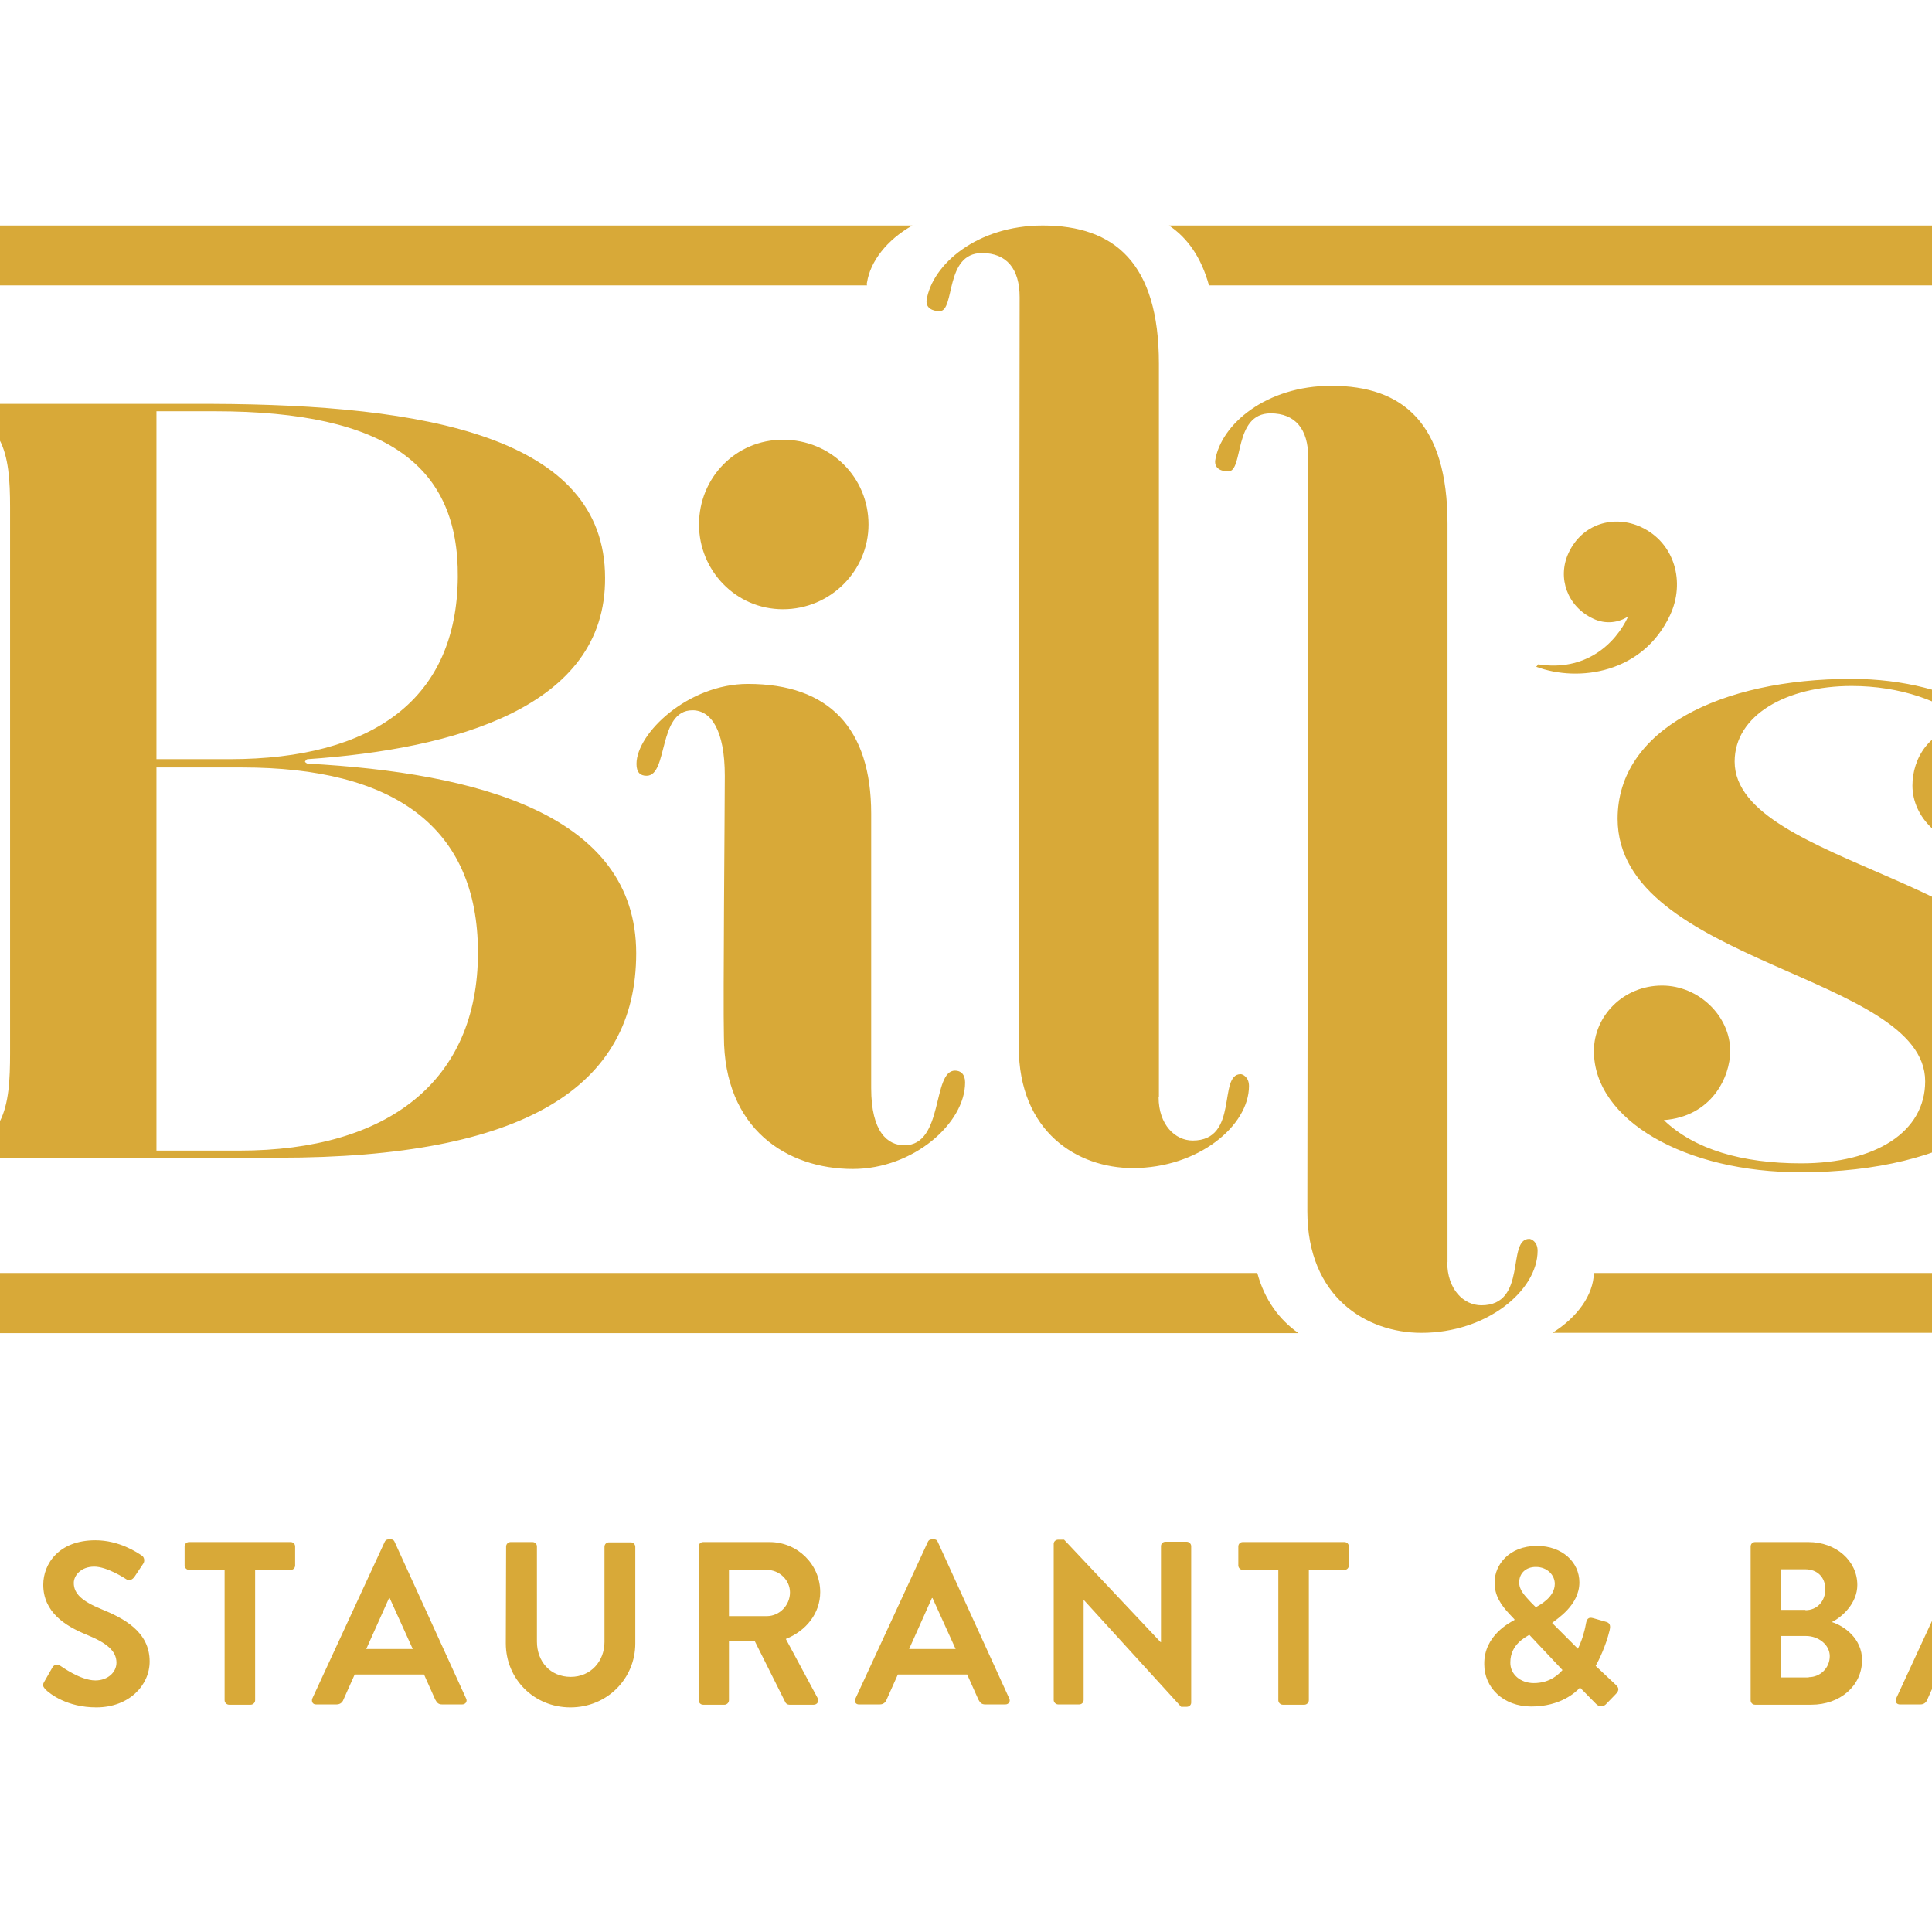 <?xml version="1.0" encoding="utf-8"?>
<!-- Generator: Adobe Illustrator 19.2.1, SVG Export Plug-In . SVG Version: 6.00 Build 0)  -->
<svg version="1.1" id="layer" xmlns="http://www.w3.org/2000/svg" xmlns:xlink="http://www.w3.org/1999/xlink" x="0px" y="0px"
	 viewBox="0 0 652 652" style="enable-background:new 0 0 652 652;" xml:space="preserve">
<style type="text/css">
	.st0{fill:#D8A938;}
</style>
<path class="st0" d="M-95.8,521.9c0-0.8,0.6-1.5,1.5-1.5h22.4c9.4,0,17.1,7.5,17.1,16.9c0,7.2-4.8,13.1-11.6,15.8l10.7,19.9
	c0.6,1,0,2.3-1.3,2.3h-8.2c-0.7,0-1.1-0.4-1.3-0.7l-10.4-20.8h-8.7v20c0,0.8-0.7,1.5-1.5,1.5h-7.2c-0.9,0-1.5-0.7-1.5-1.5V521.9z
	 M-72.8,545.4c4.2,0,7.8-3.6,7.8-8c0-4.2-3.6-7.6-7.8-7.6h-12.8v15.6H-72.8z M-35.8,521.9c0-0.8,0.6-1.5,1.5-1.5h31.9
	c0.9,0,1.5,0.7,1.5,1.5v6.4c0,0.8-0.6,1.5-1.5,1.5h-23.2v12.9h19.4c0.8,0,1.5,0.7,1.5,1.5v6.5c0,0.9-0.7,1.5-1.5,1.5h-19.4v13.7
	h23.2c0.9,0,1.5,0.7,1.5,1.5v6.4c0,0.8-0.6,1.5-1.5,1.5h-31.9c-0.9,0-1.5-0.7-1.5-1.5V521.9z M14.9,567.6l2.8-4.9
	c0.6-1.1,2-1.1,2.7-0.5c0.4,0.2,6.7,4.9,11.8,4.9c4.1,0,7.1-2.7,7.1-6c0-4-3.4-6.7-10-9.4c-7.4-3-14.7-7.7-14.7-16.9
	c0-7,5.2-15,17.6-15c8,0,14.1,4.1,15.7,5.2c0.8,0.5,1,1.8,0.5,2.6l-3,4.5c-0.6,0.9-1.8,1.6-2.7,0.9c-0.6-0.4-6.6-4.3-10.9-4.3
	c-4.5,0-6.9,3-6.9,5.5c0,3.7,2.9,6.2,9.2,8.8c7.6,3.1,16.4,7.6,16.4,17.7c0,8.1-7,15.5-18,15.5c-9.9,0-15.7-4.6-17.2-6.1
	C14.6,569.2,14.2,568.8,14.9,567.6L14.9,567.6z M75.8,529.8h-12c-0.8,0-1.5-0.7-1.5-1.5v-6.4c0-0.8,0.6-1.5,1.5-1.5h34.3
	c0.9,0,1.5,0.7,1.5,1.5v6.4c0,0.8-0.6,1.5-1.5,1.5h-12v44c0,0.8-0.7,1.5-1.5,1.5h-7.3c-0.8,0-1.5-0.7-1.5-1.5V529.8z M105.4,573.2
	l24.4-52.8c0.2-0.5,0.6-0.9,1.3-0.9h0.8c0.8,0,1.1,0.4,1.3,0.9l24.1,52.8c0.5,1-0.2,2-1.3,2h-6.8c-1.2,0-1.7-0.5-2.3-1.6l-3.8-8.5
	h-23.4l-3.8,8.5c-0.3,0.8-1,1.6-2.3,1.6h-6.8C105.6,575.3,105,574.3,105.4,573.2L105.4,573.2z M139.3,556.5l-7.8-17.2h-0.2
	l-7.7,17.2H139.3z M170.8,521.9c0-0.8,0.7-1.5,1.5-1.5h7.4c0.9,0,1.5,0.7,1.5,1.5V554c0,6.7,4.5,11.9,11.4,11.9
	c6.8,0,11.4-5.3,11.4-11.8v-32.1c0-0.8,0.6-1.5,1.5-1.5h7.4c0.8,0,1.5,0.7,1.5,1.5v32.6c0,11.9-9.5,21.6-21.9,21.6
	c-12.3,0-21.8-9.6-21.8-21.6L170.8,521.9L170.8,521.9z M235.8,521.9c0-0.8,0.6-1.5,1.5-1.5h22.4c9.4,0,17.1,7.5,17.1,16.9
	c0,7.2-4.8,13.1-11.6,15.8l10.7,19.9c0.6,1,0,2.3-1.3,2.3h-8.2c-0.7,0-1.1-0.4-1.3-0.7l-10.4-20.8H246v20c0,0.8-0.7,1.5-1.5,1.5
	h-7.2c-0.9,0-1.5-0.7-1.5-1.5V521.9z M258.8,545.4c4.2,0,7.8-3.6,7.8-8c0-4.2-3.6-7.6-7.8-7.6H246v15.6H258.8z M288.7,573.2
	l24.4-52.8c0.2-0.5,0.6-0.9,1.3-0.9h0.8c0.8,0,1.1,0.4,1.3,0.9l24.1,52.8c0.5,1-0.2,2-1.3,2h-6.8c-1.2,0-1.7-0.5-2.3-1.6l-3.8-8.5
	h-23.4l-3.8,8.5c-0.3,0.8-1,1.6-2.3,1.6H290C288.8,575.3,288.2,574.3,288.7,573.2L288.7,573.2z M322.5,556.5l-7.8-17.2h-0.2
	l-7.7,17.2H322.5z M355.6,521c0-0.8,0.7-1.4,1.5-1.4h2l32.6,34.6h0.1v-32.4c0-0.8,0.6-1.5,1.5-1.5h7.2c0.8,0,1.5,0.7,1.5,1.5v52.8
	c0,0.8-0.7,1.4-1.5,1.4h-1.9l-32.8-36h-0.1v33.7c0,0.8-0.6,1.5-1.5,1.5h-7.1c-0.8,0-1.5-0.7-1.5-1.5V521z M431.4,529.8h-12
	c-0.8,0-1.5-0.7-1.5-1.5v-6.4c0-0.8,0.6-1.5,1.5-1.5h34.3c0.9,0,1.5,0.7,1.5,1.5v6.4c0,0.8-0.6,1.5-1.5,1.5h-12v44
	c0,0.8-0.7,1.5-1.5,1.5h-7.3c-0.8,0-1.5-0.7-1.5-1.5V529.8z M511.1,546.7v-0.2l-1.6-1.7c-3-3.2-5.2-6.4-5.1-10.9
	c0-5.7,4.8-12.2,14.3-12.2c8.5,0,14.3,5.5,14.3,12.3c0,7.8-7.7,12.4-9.2,13.7l8.7,8.7c1.2-2.4,2.2-5.5,2.7-8.4
	c0.3-1.6,0.8-2.4,2.5-1.9l4.2,1.2c2,0.5,1.4,2.2,1.3,2.9c-1.3,5.4-3.7,10.2-4.7,12l6.7,6.3c0.9,0.9,1.7,1.7-0.2,3.5l-3.1,3.2
	c-0.9,0.8-2.1,1-3.3-0.2l-5.4-5.5c-1.4,1.6-6.6,6.4-16.4,6.4c-9.6,0-15.9-6.5-15.9-14.2C500.7,551.9,509.7,547.5,511.1,546.7
	L511.1,546.7z M517.6,568c5.7,0,8.6-3.2,9.7-4.4l-11.2-11.9c-1.2,0.8-6.4,3.2-6.4,9.3C509.6,565,513.1,568,517.6,568L517.6,568z
	 M524.7,534.5c0-2.9-2.5-5.7-6.4-5.7c-3.5,0-5.6,2.3-5.6,5.1c-0.1,2.6,1.7,4.4,3.9,6.8l1.7,1.7C519.5,541.7,524.7,539.1,524.7,534.5
	L524.7,534.5z M590.8,521.9c0-0.8,0.6-1.5,1.5-1.5h18c9.3,0,16.5,6.3,16.5,14.5c0,6-4.9,10.7-8.6,12.5c4.2,1.3,10.2,5.6,10.2,12.8
	c0,8.8-7.5,15.1-17.1,15.1h-19c-0.9,0-1.5-0.7-1.5-1.5V521.9z M609.3,543.4c4,0,6.7-3.1,6.7-7.1s-2.7-6.7-6.7-6.7H601v13.7H609.3z
	 M610.4,566c3.9,0,7.1-3.1,7.1-7.1c0-3.9-3.9-6.8-8-6.8H601v14H610.4z M639.9,573.2l24.4-52.8c0.2-0.5,0.6-0.9,1.3-0.9h0.8
	c0.8,0,1.1,0.4,1.3,0.9l24.1,52.8c0.5,1-0.2,2-1.3,2h-6.8c-1.2,0-1.7-0.5-2.3-1.6l-3.8-8.5h-23.4l-3.8,8.5c-0.3,0.8-1,1.6-2.3,1.6
	h-6.8C640.1,575.3,639.4,574.3,639.9,573.2L639.9,573.2z M673.8,556.5l-7.8-17.2h-0.2l-7.7,17.2H673.8z M706.8,521.9
	c0-0.8,0.6-1.5,1.5-1.5h22.4c9.4,0,17.1,7.5,17.1,16.9c0,7.2-4.8,13.1-11.6,15.8L747,573c0.6,1,0,2.3-1.3,2.3h-8.2
	c-0.7,0-1.1-0.4-1.3-0.7l-10.4-20.8H717v20c0,0.8-0.7,1.5-1.5,1.5h-7.2c-0.9,0-1.5-0.7-1.5-1.5V521.9z M729.9,545.4
	c4.2,0,7.8-3.6,7.8-8c0-4.2-3.6-7.6-7.8-7.6h-12.8v15.6H729.9z M-19.9,388.3c21.8,0,23.3-15.2,23.3-32.9V171.1
	c0-17.7-1.9-32.3-23.3-32.3c0.3-0.6,0-2.5,0-2.5h91.7c71.2,0.3,132.4,10.9,132.4,58.7c0.3,43.8-51,57.8-100.4,61.2
	c-0.3,0-0.6,0.3-0.9,0.9c0,0,0.6,0.6,0.9,0.6c57.2,3.1,110.9,17.1,110.9,64c0,45.1-37.6,69-120.6,69H-19.9V388.3z M52.8,138.7v117.5
	h24.6c48.8,0,76.8-20.5,77.1-61.5c0.3-37-23.3-55.9-82-55.9H52.8z M52.8,259v129.3h28c50.3,0,80.5-23.6,80.5-66.8
	c0-42.6-28.6-62.5-79.6-62.5H52.8z M244.3,349.7c-0.3-11.8,0.3-77.1,0.3-87.9c0-15.5-4.7-22.1-10.9-22.1c-11.8,0-8.1,22.1-15.5,22.1
	c-2.2,0-3.4-1.2-3.4-4c0-10.3,17.4-27,37.6-27c27.3,0,41.6,14.9,41.6,43.8v92.6c0,14.9,5.6,19.3,11.2,19.3
	c13.4,0,9.3-25.2,17.1-25.2c1.9,0,3.4,1.2,3.4,4c0,13.7-17.4,29.2-37.9,29.2C265.7,394.5,244.3,381.1,244.3,349.7L244.3,349.7z
	 M235.9,177c0-15.8,12.4-28.6,28.3-28.6c16.2,0,28.9,12.7,28.9,28.6c0,15.5-12.7,28.6-28.9,28.6C248.3,205.6,235.9,192.5,235.9,177
	L235.9,177z M391,370.3c0,9.3,5.6,14.6,11.5,14.6c15.8,0,8.4-22.4,16.2-22.4c0.6,0,2.8,0.9,2.8,4c0,13.4-17.1,27.7-39.2,27.7
	c-18.6,0-38.5-12.1-38.5-41c0-6.2,0.3-244.7,0.3-252.9c0-9.6-4.4-14.9-12.7-14.9c-12.7,0-9,19.6-14.3,19.6c-2.2,0-4.7-0.9-4.4-3.7
	c1.9-12.1,17.1-25.2,39.2-25.2c24.2,0,39.2,12.7,39.2,46.6V370.3z M488.4,425.9c0,9.3,5.6,14.6,11.5,14.6c15.8,0,8.4-22.4,16.2-22.4
	c0.6,0,2.8,0.9,2.8,4c0,13.4-17.1,27.7-39.2,27.7c-18.6,0-38.5-12.1-38.5-41c0-5.9,0.3-245.9,0.3-254.4c0-9.6-4.4-14.9-12.7-14.9
	c-12.7,0-9,19.6-14.3,19.6c-2.2,0-4.7-0.9-4.4-3.7c1.9-12.1,17.1-25.2,39.2-25.2c24.2,0,39.2,12.7,39.2,46.6V425.9z M519.1,224.2
	c15.9,2.5,26-6.8,30.4-16.2c-3.1,2.1-7.6,2.8-11.8,0.8c-8.8-4.1-12.2-13.8-8.4-22.1c4.6-10,15.4-13.1,24.6-8.8
	c11.3,5.3,14.9,18.6,9.7,29.7c-9.1,19.5-30.7,22.8-45.2,17.4C518.6,224.9,519,224.4,519.1,224.2L519.1,224.2z M537.9,354.7
	c0-11.8,9.9-22.1,23-22.1c12.4,0,23,10.3,23,22.1c0,8.7-6.2,22.1-22.4,23.3c10.3,9.9,26.4,14.6,46.3,14.6
	c25.2,0,41.9-10.6,41.9-27.7c0-36-103.8-39.8-103.8-88.6c0-30.1,34.8-47.2,78.9-47.2c35.4,0,62.2,17.1,62.2,35.4
	c0,13.7-9.3,20.8-20.5,20.8c-11.2,0-21.1-9.3-21.1-20.2c0-9,5.6-19.6,19.6-20.5c-9.3-8.1-23.9-13.1-40.1-13.1
	c-22.1,0-39.5,9.9-39.5,25.5c0,35.4,106,40.4,106,87.9c0,28.9-32.3,50.7-83.6,50.7C568.7,395.7,537.9,378,537.9,354.7L537.9,354.7z
	 M537.9,354.7"/>
<path class="st0" d="M394.5,76.1c6.3,4.2,10.9,10.8,13.5,20.2h250.8c42.5,0,77,34.5,77,77v179.3c0,42.5-34.5,77-77,77H537.9
	c-0.2,7.4-5.5,14.9-14,20.2h233.7V76.1H394.5z M424.3,429.6H-6.8c-42.5,0-77-34.5-77-77V173.3c0-42.5,34.5-77,77-77h299.4
	c-0.1-0.3-0.1-0.7,0-1c1.1-7,6.6-14.3,15.3-19.2h-413.5v373.8h543.8C431.8,445.4,426.8,438.8,424.3,429.6L424.3,429.6z M424.3,429.6
	"/>
</svg>

